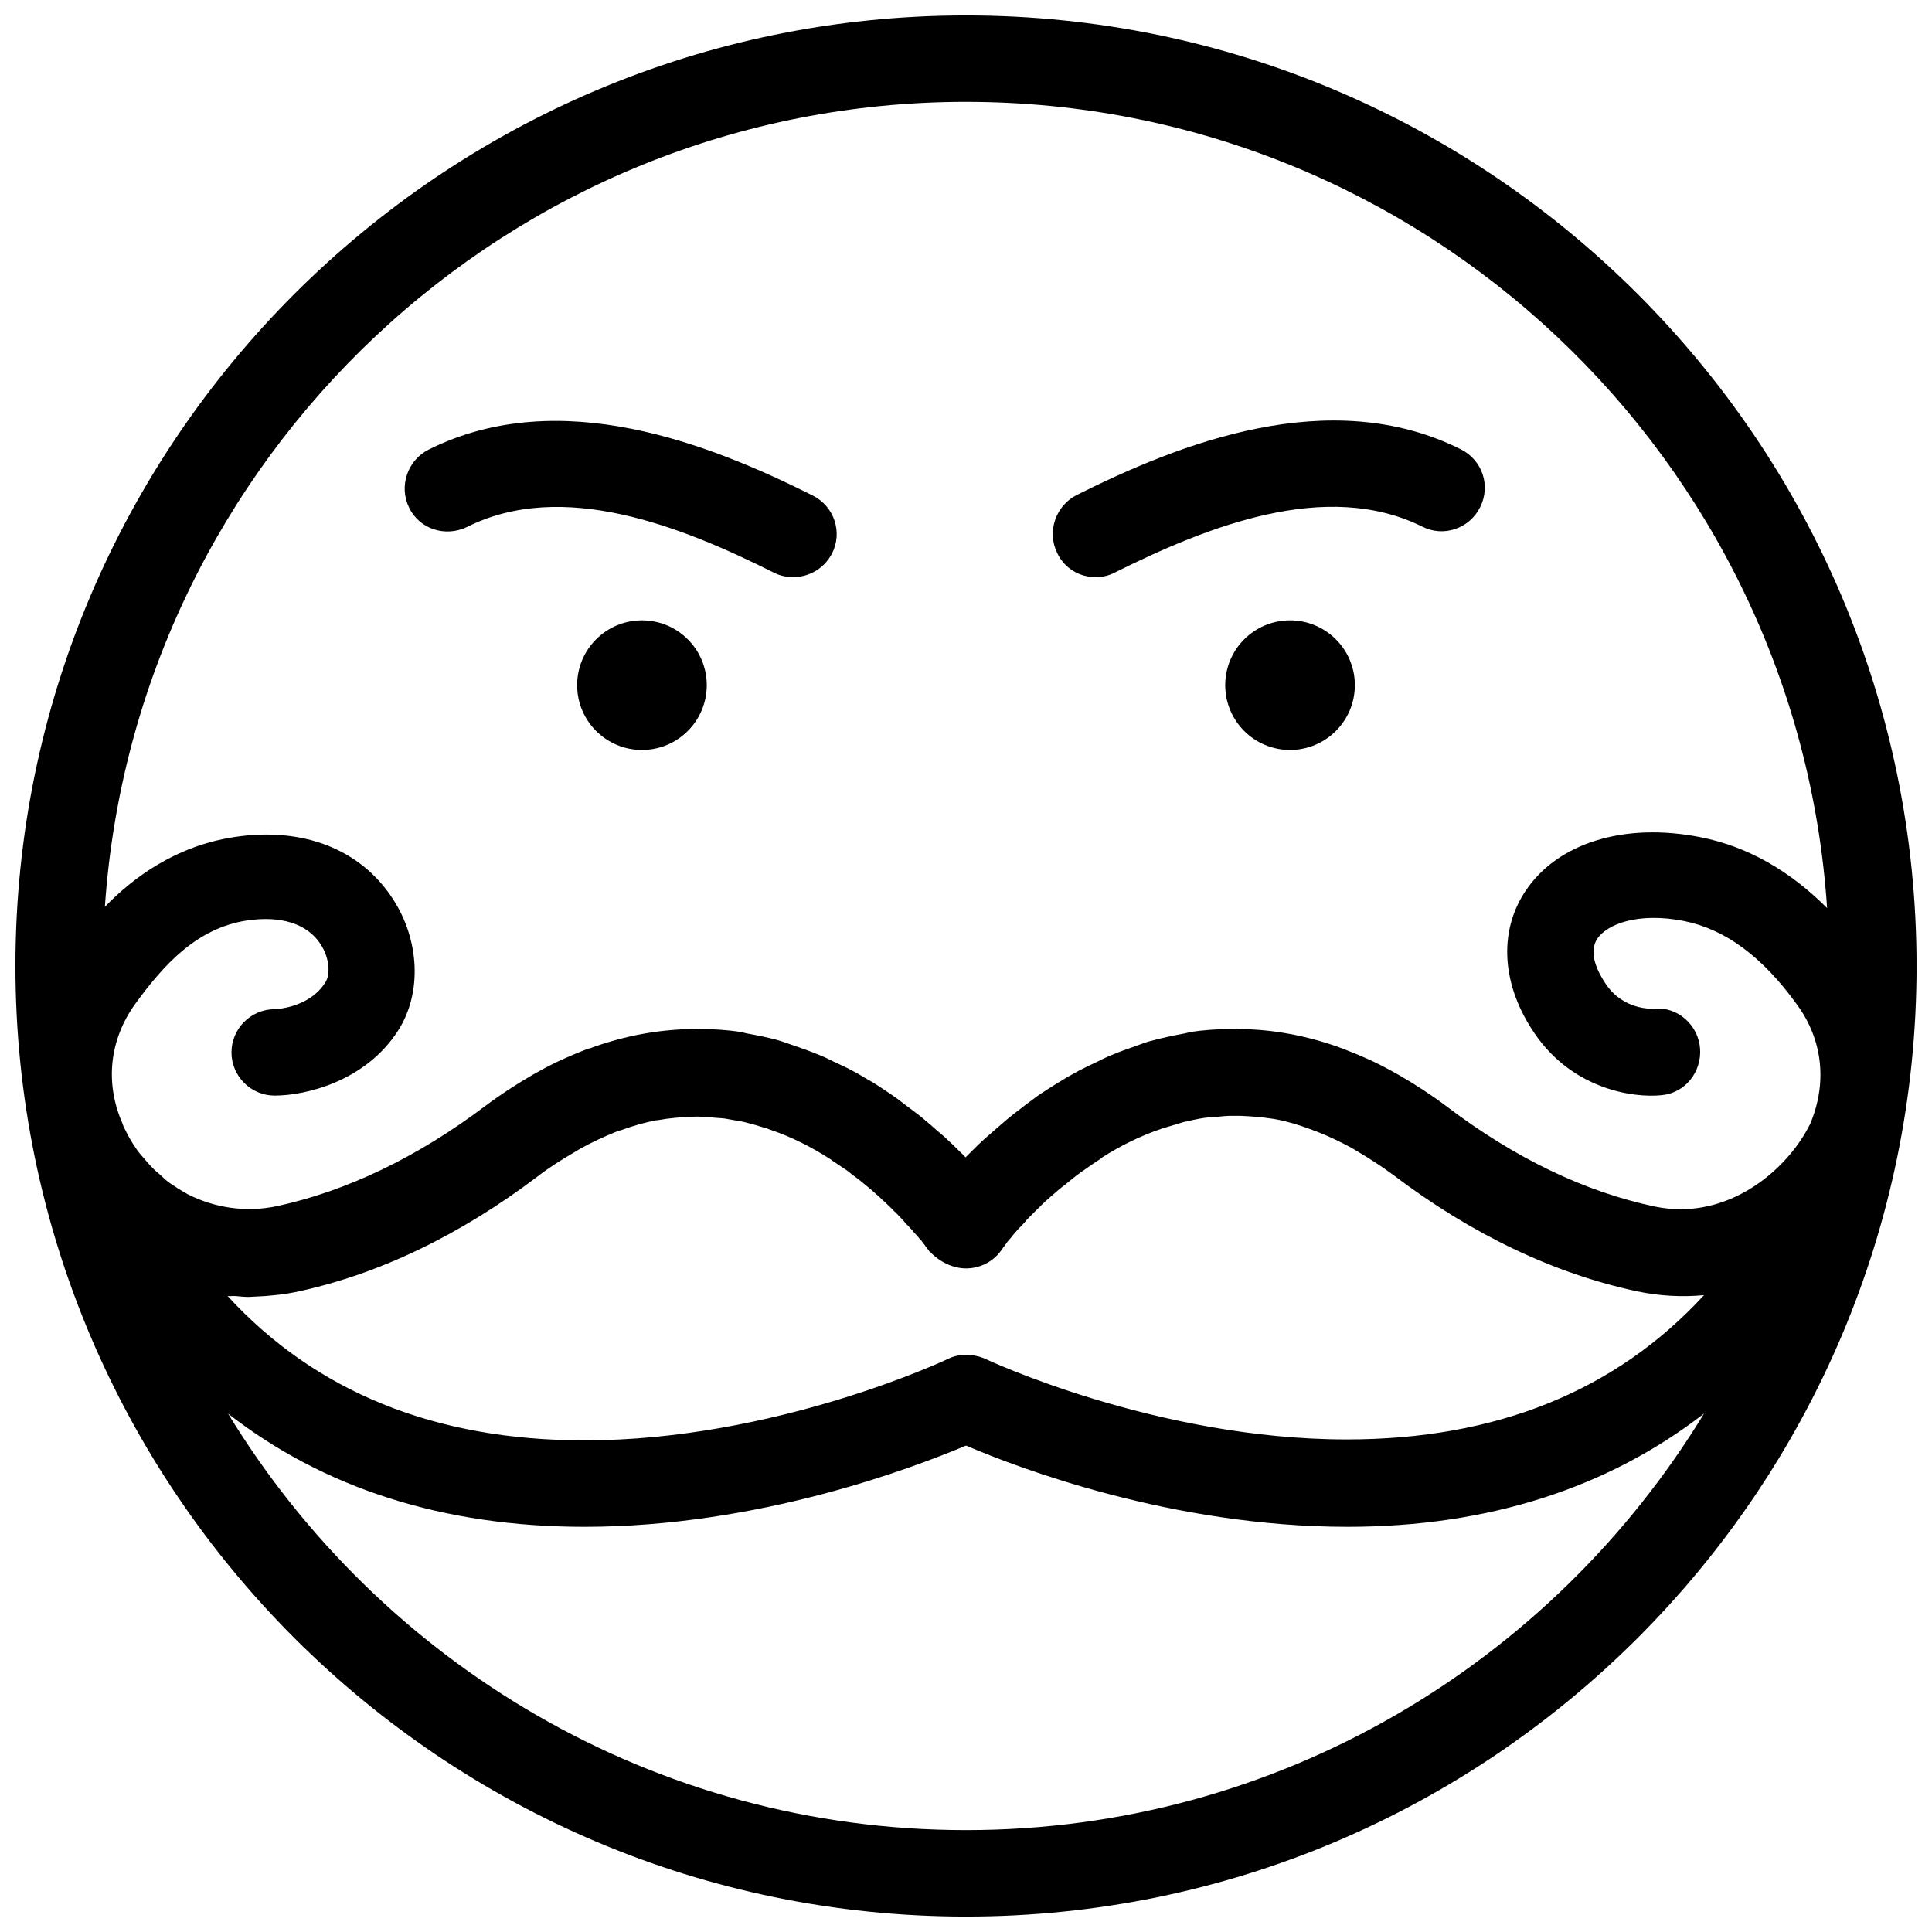 <?xml version="1.0" encoding="UTF-8"?>
<!-- Uploaded to: ICON Repo, www.svgrepo.com, Generator: ICON Repo Mixer Tools -->
<svg width="800px" height="800px" version="1.1" viewBox="144 144 512 512" xmlns="http://www.w3.org/2000/svg">
 <defs>
  <clipPath id="a">
   <path d="m148.09 148.09h503.81v503.81h-503.81z"/>
  </clipPath>
 </defs>
 <g clip-path="url(#a)">
  <path d="m400 148.09c-138.89 0-251.91 113.01-251.91 251.91 0 138.89 113.01 251.91 251.91 251.91 138.89 0 251.91-113.01 251.91-251.91-0.004-138.89-113.02-251.91-251.91-251.91zm-193.51 339.38c1.145 0.113 2.289 0.23 3.434 0.23 0.688 0 1.375-0.113 2.062-0.113s1.488-0.113 2.176-0.113c2.637-0.23 5.269-0.461 8.016-1.031 21.871-4.582 43.625-15 64.465-30.801 3.09-2.406 6.297-4.352 9.391-6.184 0.574-0.344 1.145-0.688 1.719-1.031 3.09-1.719 6.07-3.09 9.16-4.352 0.574-0.23 1.145-0.457 1.719-0.574 3.09-1.145 6.297-2.062 9.391-2.633h0.23c3.09-0.574 6.07-0.801 9.16-0.918 0.688 0 1.488-0.113 2.176 0 1.145 0 2.406 0.113 3.551 0.23 0.918 0.113 1.945 0.113 2.863 0.23 1.375 0.23 2.633 0.457 3.894 0.688 0.688 0.113 1.375 0.23 2.062 0.457 1.488 0.344 2.977 0.801 4.465 1.258 0.457 0.113 0.918 0.23 1.375 0.457 5.84 1.945 11.223 4.695 16.031 7.785 0.344 0.23 0.574 0.344 0.801 0.574 1.258 0.801 2.519 1.719 3.777 2.519 0.457 0.344 0.801 0.574 1.145 0.918 1.031 0.801 2.062 1.488 2.977 2.289 0.457 0.344 0.801 0.688 1.258 1.031 0.918 0.688 1.719 1.488 2.519 2.176 0.457 0.344 0.801 0.688 1.258 1.145 0.801 0.688 1.488 1.375 2.176 2.062 0.344 0.344 0.801 0.688 1.145 1.145 0.688 0.574 1.258 1.258 1.832 1.832 0.344 0.344 0.688 0.688 1.031 1.145 0.457 0.574 1.031 1.031 1.488 1.602 0.344 0.344 0.688 0.688 0.918 1.031 0.344 0.457 0.801 0.801 1.145 1.258 0.23 0.344 0.574 0.688 0.801 0.918 0.23 0.344 0.457 0.574 0.688 0.918 0.23 0.23 0.457 0.574 0.574 0.801 0.23 0.23 0.344 0.344 0.457 0.574 0.113 0.113 0.344 0.344 0.344 0.457 0.113 0.23 0.23 0.344 0.344 0.344 2.394 2.516 5.945 4.348 9.496 4.348 3.664 0 7.098-1.719 9.273-4.695 0 0 0.113-0.23 0.344-0.457 0 0 0.113-0.113 0.113-0.23 0.23-0.23 0.457-0.574 0.688-0.918 0.113-0.113 0.23-0.23 0.23-0.344 0.344-0.457 0.688-0.801 1.145-1.375 0.113-0.113 0.344-0.344 0.457-0.574 0.457-0.574 0.918-1.031 1.488-1.719 0.23-0.23 0.344-0.457 0.574-0.574 0.574-0.688 1.258-1.258 1.832-2.062l2.863-2.863c0.23-0.23 0.574-0.457 0.801-0.801 0.801-0.801 1.719-1.602 2.633-2.406 0.23-0.23 0.574-0.457 0.801-0.688 0.918-0.801 1.945-1.719 3.09-2.519 0.23-0.23 0.574-0.457 0.801-0.688 1.145-0.918 2.289-1.832 3.551-2.75 0.23-0.113 0.457-0.344 0.688-0.457 1.375-1.031 2.863-1.945 4.352-2.977 0.113-0.113 0.23-0.113 0.23-0.23 4.809-3.09 10.305-5.84 16.145-7.785 0.344-0.113 0.801-0.23 1.145-0.344 1.488-0.457 3.09-0.918 4.582-1.375 0.688-0.113 1.375-0.23 2.062-0.457 1.258-0.23 2.633-0.574 4.008-0.688 1.031-0.113 2.062-0.23 2.977-0.23 1.145-0.113 2.176-0.23 3.32-0.23h2.406c2.977 0.113 5.84 0.344 8.816 0.801 0.23 0 0.457 0.113 0.688 0.113 3.09 0.574 6.07 1.488 9.16 2.633 0.574 0.23 1.258 0.457 1.832 0.688 2.977 1.145 6.07 2.633 9.047 4.238 0.574 0.344 1.145 0.688 1.719 1.031 3.09 1.832 6.297 3.894 9.391 6.184 20.84 15.801 42.594 26.105 64.465 30.801 5.953 1.258 12.023 1.602 17.863 1.031-23.359 25.418-55.074 38.242-94.691 38.242-50.496 0-95.723-21.297-96.184-21.527-1.383-0.551-2.988-0.895-4.703-0.895-1.719 0-3.32 0.344-4.922 1.145-0.457 0.23-45.688 21.527-96.184 21.527-39.617 0-71.219-12.824-94.578-38.242 0.684-0.004 1.371-0.004 2.172-0.004zm193.51-316.48c121.14 0 220.3 94.578 228.2 213.66-10.078-10.078-21.297-16.375-33.551-18.777-20.152-4.008-38.016 1.488-46.488 14.426-7.098 10.762-6.184 24.848 2.519 37.559 9.961 14.656 25.879 17.176 33.664 16.375 6.184-0.574 10.648-6.07 10.191-12.367-0.457-6.297-6.07-11.223-12.25-10.535-0.918 0-8.129 0.23-12.711-6.527-1.945-2.863-4.809-8.129-2.289-12.023 2.633-3.894 10.879-7.098 23.016-4.695 10.879 2.176 20.727 9.391 29.887 22.098 6.984 9.504 8.016 20.953 3.551 31.602-5.383 10.992-18.434 22.672-34.352 22.672-2.289 0-4.465-0.23-6.754-0.688-18.551-3.894-37.215-12.824-55.418-26.68-4.121-3.09-8.246-5.727-12.367-8.129-0.688-0.344-1.375-0.801-2.062-1.145-4.121-2.289-8.246-4.121-12.48-5.727-0.457-0.23-1.031-0.344-1.488-0.574-8.703-3.09-17.406-4.695-26.223-4.809-0.344 0-0.688-0.113-1.145-0.113-0.344 0-0.688 0.113-1.031 0.113-3.664 0-7.328 0.23-10.992 0.801-0.457 0.113-0.918 0.23-1.375 0.344-3.207 0.574-6.297 1.258-9.273 2.062-1.375 0.344-2.633 0.918-4.008 1.375-1.945 0.688-4.008 1.375-5.84 2.176-1.488 0.574-2.863 1.258-4.238 1.945-1.719 0.801-3.32 1.602-4.922 2.406-1.375 0.801-2.75 1.488-4.008 2.289-1.488 0.918-2.863 1.719-4.238 2.633-1.258 0.801-2.519 1.602-3.664 2.519-1.258 0.918-2.519 1.832-3.777 2.863-1.145 0.801-2.176 1.719-3.207 2.519-1.145 1.031-2.289 1.945-3.32 2.863-0.918 0.801-1.832 1.602-2.75 2.406-1.145 1.031-2.176 2.062-3.207 3.09-0.574 0.574-1.145 1.145-1.719 1.719-0.457-0.574-1.145-1.145-1.719-1.719-1.031-1.031-2.062-2.062-3.207-3.09-0.801-0.801-1.832-1.602-2.75-2.406-1.031-0.918-2.176-1.945-3.32-2.863-1.031-0.918-2.176-1.719-3.207-2.519-1.258-0.918-2.406-1.832-3.777-2.863-1.145-0.801-2.406-1.719-3.664-2.519-1.375-0.918-2.75-1.832-4.238-2.633-1.375-0.801-2.633-1.602-4.008-2.289-1.602-0.918-3.207-1.602-4.922-2.406-1.375-0.688-2.75-1.375-4.238-1.945-1.945-0.801-3.894-1.488-5.84-2.176-1.375-0.457-2.633-0.918-4.008-1.375-2.977-0.918-6.07-1.488-9.16-2.062-0.457-0.113-0.918-0.23-1.375-0.344-3.664-0.574-7.328-0.801-10.992-0.801-0.344 0-0.688-0.113-0.918-0.113-0.344 0-0.688 0.113-1.031 0.113-8.816 0.113-17.633 1.719-26.336 4.809-0.457 0.23-1.031 0.344-1.488 0.457-4.121 1.602-8.359 3.434-12.48 5.727-0.688 0.344-1.375 0.801-2.062 1.145-4.121 2.406-8.246 5.039-12.367 8.129-18.207 13.742-36.871 22.672-55.418 26.68-8.246 1.719-16.488 0.457-23.703-3.207-0.113-0.113-0.23-0.113-0.344-0.23-1.488-0.801-2.863-1.719-4.238-2.633-0.801-0.574-1.602-1.258-2.289-1.945-0.574-0.574-1.258-1.031-1.832-1.602-0.688-0.688-1.375-1.375-1.945-2.062-0.688-0.801-1.375-1.602-2.062-2.406-0.457-0.574-0.801-1.031-1.145-1.602-1.031-1.488-1.832-2.977-2.633-4.582 0-0.113-0.113-0.23-0.23-0.344l-0.344-0.918s-0.113-0.23-0.113-0.344c-4.695-10.648-3.551-22.215 3.434-31.832 7.441-10.191 16.145-19.922 29.426-21.984 9.047-1.375 16.031 0.801 19.578 6.184 2.633 4.008 2.519 8.359 1.375 10.078-4.219 6.992-13.492 7.223-13.492 7.223-6.297 0-11.449 5.152-11.449 11.449 0 6.297 5.152 11.449 11.449 11.449 8.016 0 24.047-3.664 32.746-17.289 6.297-9.848 5.727-23.93-1.488-34.922-8.586-13.168-23.93-19.121-42.25-16.258-15.23 2.406-26.336 10.535-34.008 18.434 8.129-118.97 107.29-213.32 228.2-213.32zm0 458.01c-82.785 0-155.27-44.312-195.57-110.38 25.418 19.809 57.137 30 94.465 30 46.258 0 87.25-15.688 101.11-21.527 13.855 5.953 54.848 21.527 101.11 21.527 37.215 0 69.043-10.305 94.465-30-40.191 65.949-112.67 110.38-195.57 110.38z"/>
 </g>
 <path d="m267.75 283.66c25.305-12.711 56.793-0.23 81.41 12.137 1.602 0.801 3.32 1.145 5.039 1.145 4.238 0 8.246-2.289 10.305-6.297 2.863-5.609 0.574-12.48-5.152-15.344-27.023-13.512-66.984-29.543-101.79-12.137-5.609 2.863-7.902 9.734-5.152 15.344 2.746 5.727 9.617 7.902 15.344 5.152z"/>
 <path d="m434.35 296.95c1.719 0 3.434-0.344 5.152-1.258 24.617-12.25 55.992-24.734 81.41-12.137 5.609 2.863 12.48 0.574 15.344-5.152 2.863-5.727 0.574-12.48-5.152-15.344-34.809-17.406-74.77-1.375-101.79 12.137-5.609 2.863-7.902 9.734-5.152 15.344 1.949 4.121 5.957 6.41 10.191 6.41z"/>
 <path d="m503.05 325.57c0 9.488-7.691 17.176-17.176 17.176s-17.176-7.688-17.176-17.176c0-9.484 7.691-17.172 17.176-17.172s17.176 7.688 17.176 17.172"/>
 <path d="m331.3 325.57c0 9.488-7.688 17.176-17.176 17.176-9.484 0-17.176-7.688-17.176-17.176 0-9.484 7.691-17.172 17.176-17.172 9.488 0 17.176 7.688 17.176 17.172"/>
</svg>